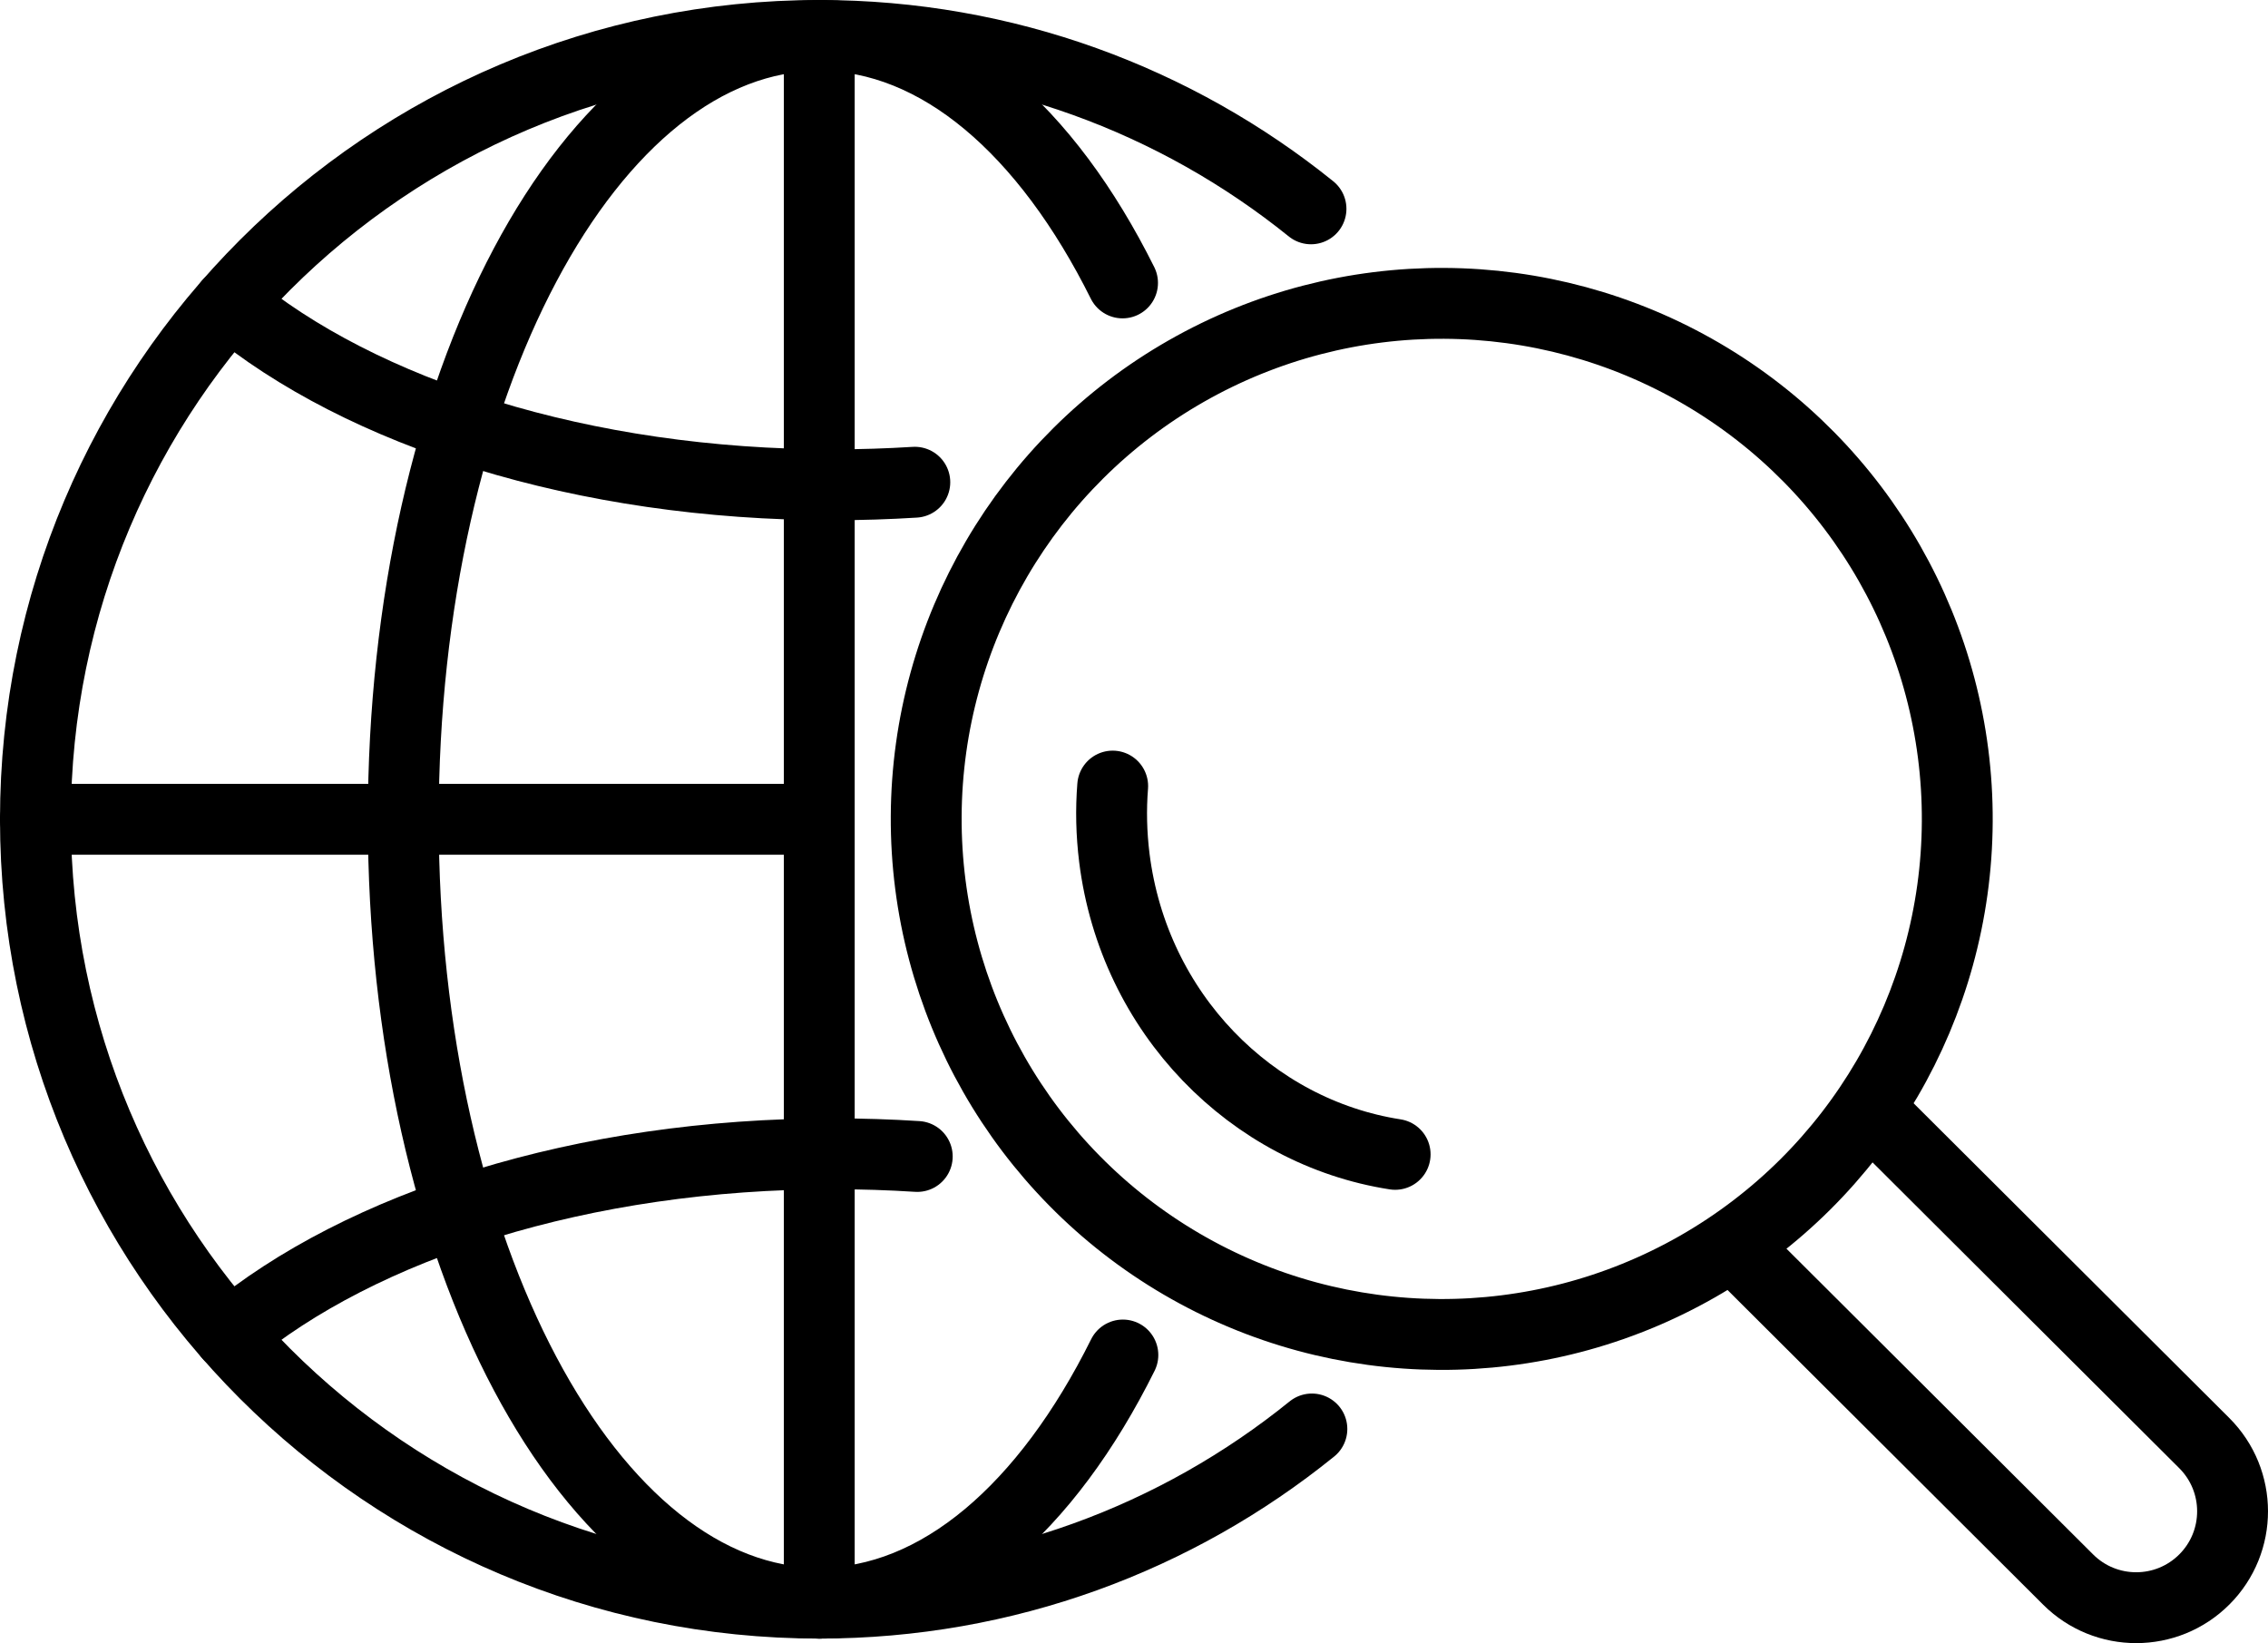 <?xml version="1.0" encoding="UTF-8"?><svg id="Layer_1" xmlns="http://www.w3.org/2000/svg" viewBox="0 0 204.83 148.39"><defs><style>.cls-1{fill:none;stroke:#000;stroke-linecap:round;stroke-miterlimit:10;stroke-width:6.4px;}</style></defs><g><path class="cls-1" d="m118.48,129.05c-12.16,9.84-27.64,15.73-44.49,15.73-39.1,0-70.79-31.69-70.79-70.79S34.89,3.2,73.99,3.2c16.82,0,32.27,5.87,44.41,15.66"/><path class="cls-1" d="m101.41,122.37c-6.85,13.79-16.61,22.41-27.42,22.41-20.75,0-37.57-31.69-37.57-70.79S53.24,3.2,73.99,3.2c10.8,0,20.54,8.59,27.39,22.35"/><path class="cls-1" d="m82.62,43.55c-2.41.15-4.85.23-7.33.23-22.68,0-42.69-6.49-54.59-16.39"/><path class="cls-1" d="m82.84,104.44c-2.48-.16-5-.24-7.55-.24-22.68,0-42.69,6.49-54.59,16.39"/><line class="cls-1" x1="73.99" y1="3.2" x2="73.99" y2="144.78"/><line class="cls-1" x1="3.2" y1="73.99" x2="73.88" y2="73.99"/></g><g><g><path class="cls-1" d="m126,104.25c-12.94-2.01-23.6-12.71-25.36-26.78-.27-2.19-.32-4.36-.15-6.48"/><circle class="cls-1" cx="130.2" cy="73.95" r="46.56" transform="translate(.67 149.06) rotate(-59.7)"/></g><path class="cls-1" d="m157.08,113.04l29.7,29.61c3.4,3.39,8.91,3.39,12.31-.02h0c3.39-3.4,3.39-8.91-.02-12.31l-29.7-29.61"/></g></svg>